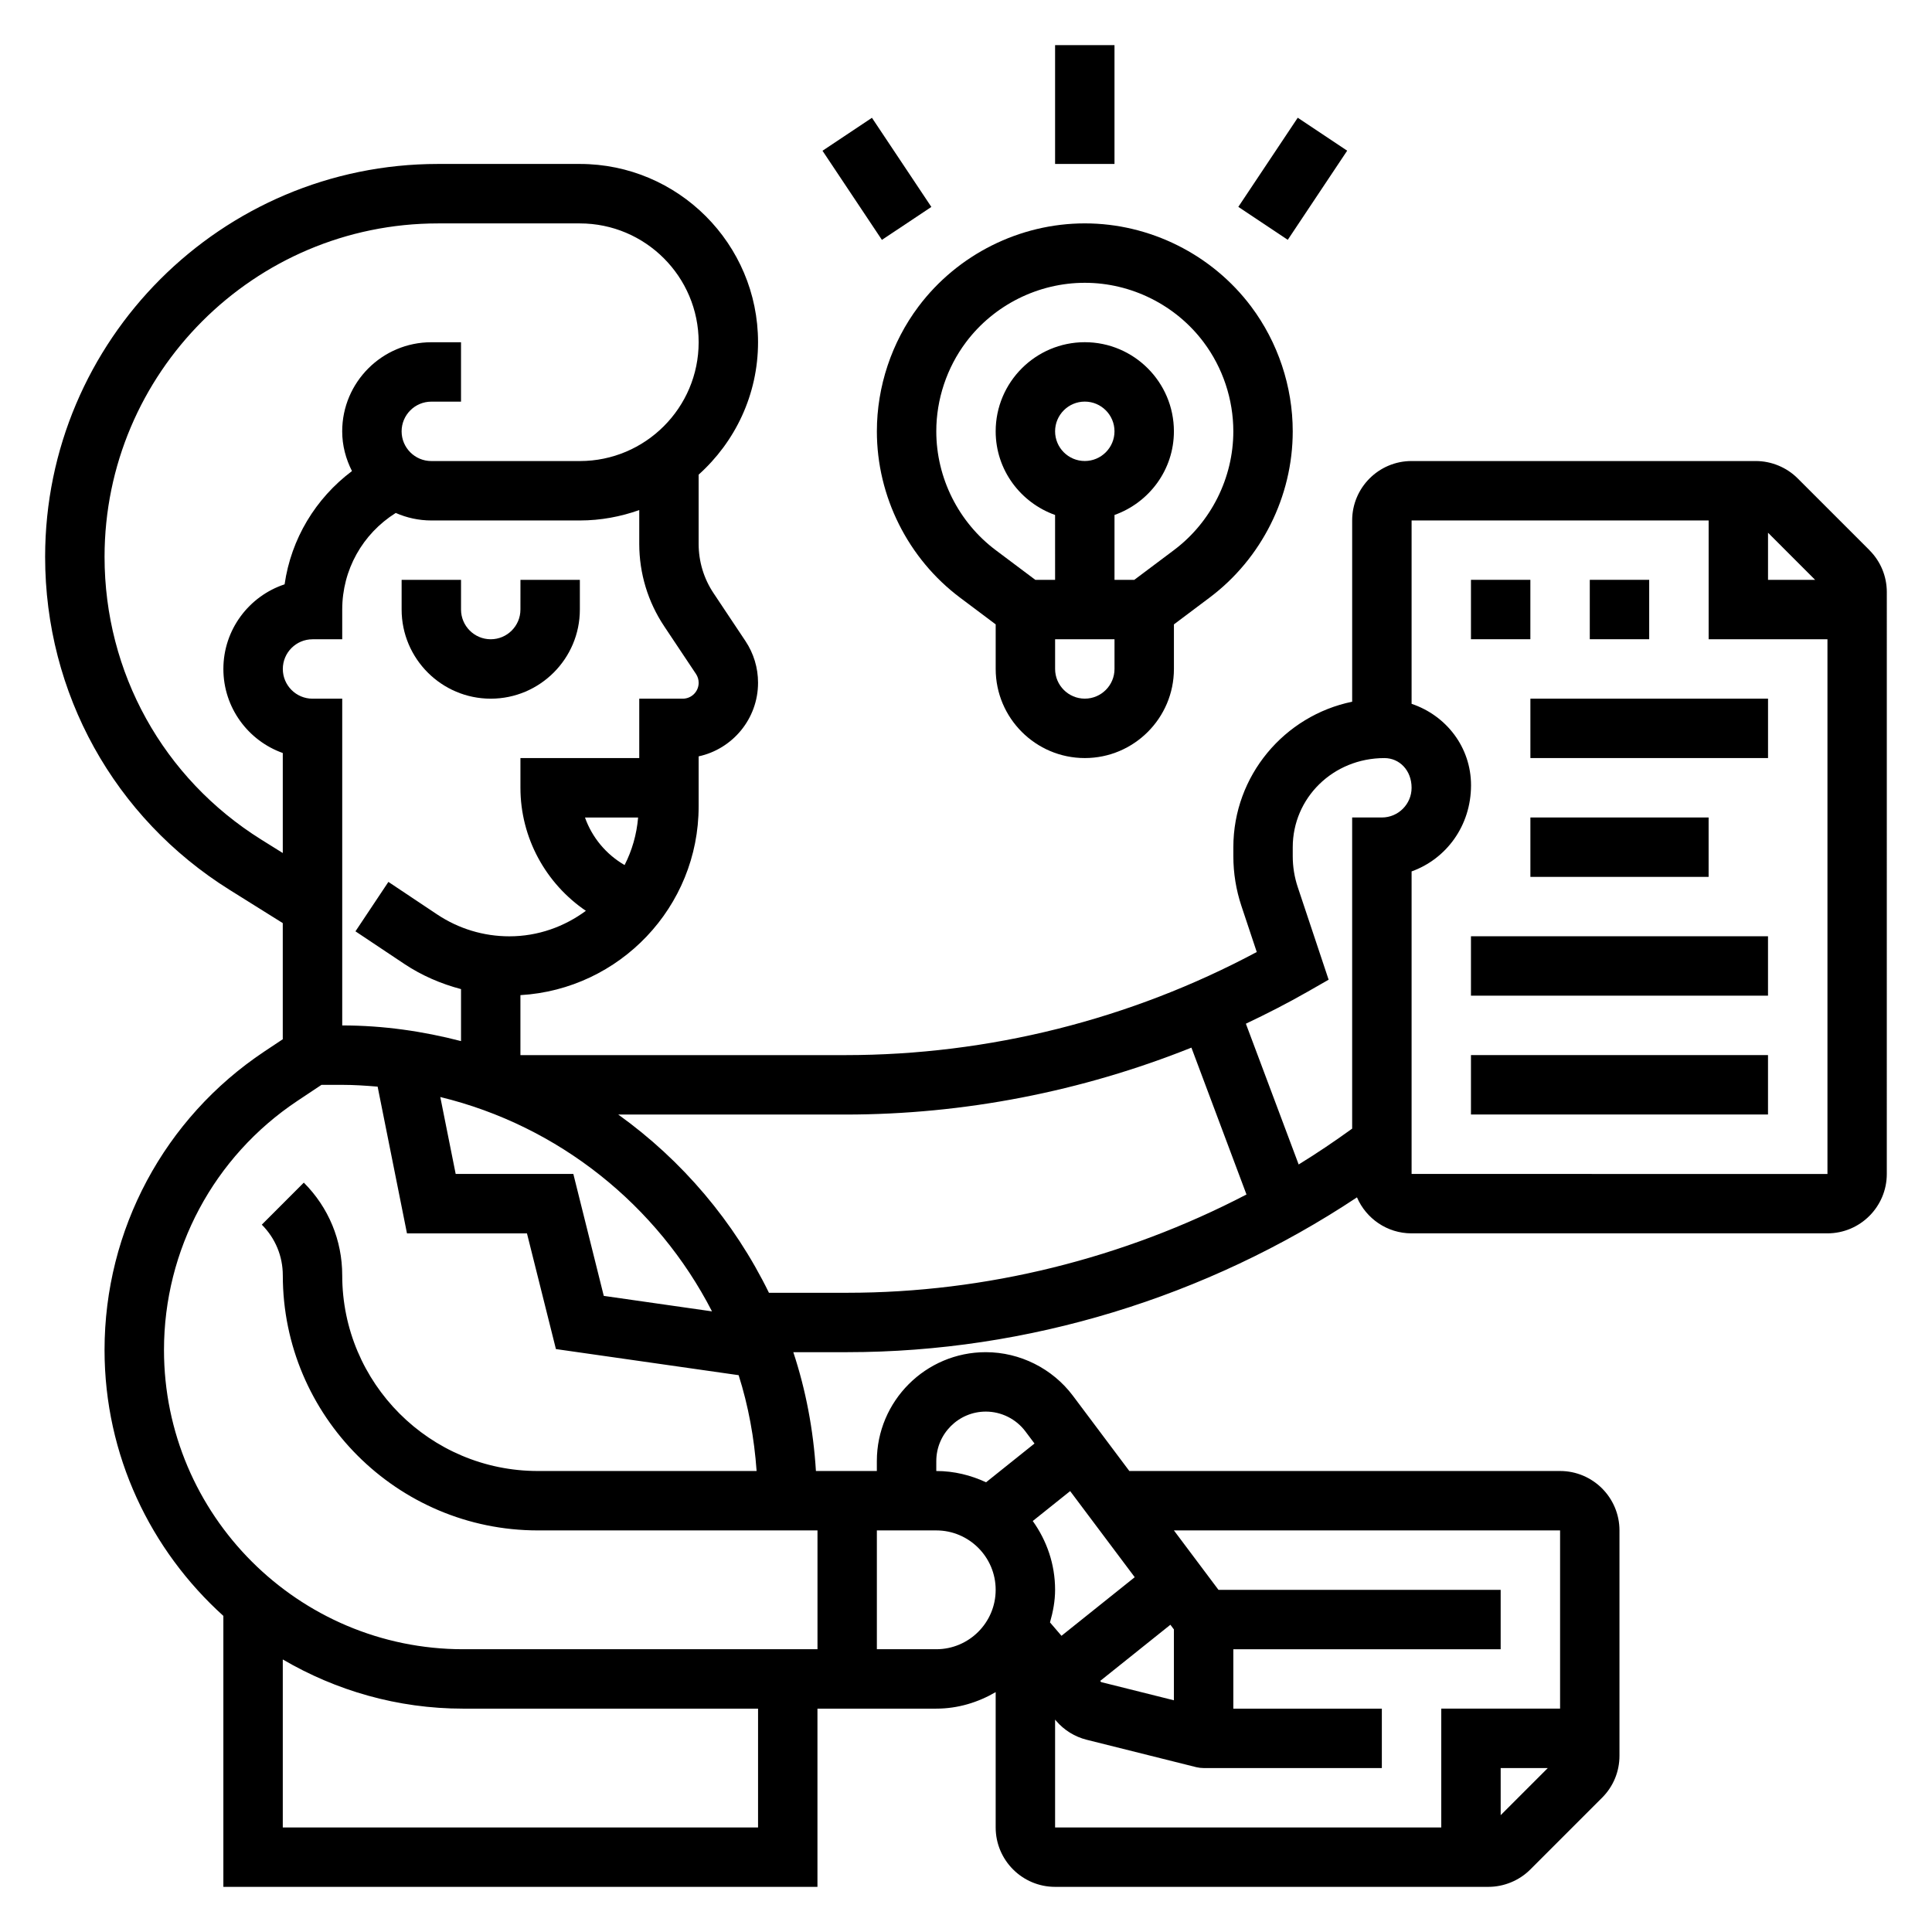 <?xml version="1.0" encoding="UTF-8"?>
<!-- Uploaded to: ICON Repo, www.svgrepo.com, Generator: ICON Repo Mixer Tools -->
<svg fill="#000000" width="800px" height="800px" version="1.1" viewBox="144 144 512 512" xmlns="http://www.w3.org/2000/svg">
 <g>
  <path d="m281.92 305.54c0 4.336-3.527 7.871-7.871 7.871s-7.871-3.535-7.871-7.871v-7.871h-15.742v7.871c0 13.02 10.598 23.617 23.617 23.617s23.617-10.598 23.617-23.617v-7.871h-15.742z"/>
  <path d="m639.42 289.79-19.004-19c-2.926-2.938-6.988-4.613-11.129-4.613h-91.207c-8.684 0-15.742 7.062-15.742 15.742v48.043c-17.949 3.684-31.488 19.578-31.488 38.574v2.356c0 4.504 0.723 8.949 2.141 13.203l4.062 12.195c-33.473 17.895-71.023 27.324-109.03 27.324h-86.105v-15.895c26.293-1.535 47.23-23.348 47.23-50.02v-13.258c8.988-1.945 15.742-9.949 15.742-19.516 0-3.953-1.156-7.777-3.352-11.066l-8.422-12.641c-2.598-3.879-3.969-8.406-3.969-13.09v-18.344c9.637-8.652 15.742-21.16 15.742-35.109 0-26.047-21.184-47.23-47.23-47.23h-37.59c-57.398 0.008-104.11 46.715-104.11 104.12 0 36.133 18.285 69.133 48.926 88.277l14.051 8.785v30.781l-4.91 3.266c-26.5 17.672-42.32 47.238-42.32 79.082 0 27.961 12.211 53.059 31.488 70.469v71.809h157.44v-47.23h31.488c5.762 0 11.09-1.668 15.742-4.375v35.863c0 8.684 7.062 15.742 15.742 15.742h114.82c4.141 0 8.203-1.676 11.133-4.613l19.004-19.004c2.977-2.973 4.613-6.926 4.613-11.129v-59.719c0-8.684-7.062-15.742-15.742-15.742h-114.15l-14.949-19.934c-5.422-7.234-14.059-11.555-23.094-11.555-15.918 0-28.867 12.949-28.867 28.867v2.621h-16.145c-0.676-10.926-2.684-21.484-5.992-31.488h14.266c47.871 0 95.273-14.578 135.11-41.027 2.414 5.602 7.981 9.539 14.457 9.539h110.21c8.684 0 15.742-7.062 15.742-15.742l0.004-154.18c0-4.203-1.637-8.156-4.613-11.133zm-26.875-4.613 12.484 12.488h-12.484zm-122.05 121.66 5.606-3.203-8.18-24.527c-0.883-2.648-1.332-5.41-1.332-8.215v-2.356c0-13.035 10.637-23.637 24.301-23.637 3.969 0 7.195 3.227 7.195 7.871 0 4.336-3.535 7.871-7.871 7.871h-7.879v82.457c-4.613 3.336-9.328 6.527-14.176 9.5l-13.988-37.305c5.531-2.625 10.992-5.41 16.324-8.457zm-157.81 84.688-28.68-4.102-8.066-32.316h-31.18l-4.078-20.387c31.41 7.637 57.551 28.691 72.004 56.805zm-33.66-130.88h14.082c-0.387 4.512-1.613 8.754-3.582 12.602-4.887-2.816-8.625-7.309-10.5-12.602zm20.996-50.672 8.422 12.633c0.465 0.691 0.707 1.504 0.707 2.34 0 2.324-1.887 4.211-4.211 4.211h-11.531v15.742h-31.488v7.871c0 13.297 6.754 25.418 17.344 32.605-5.699 4.199-12.676 6.758-20.281 6.758-6.816 0-13.422-2-19.098-5.777l-12.957-8.645-8.73 13.098 12.957 8.645c4.637 3.086 9.723 5.266 15.02 6.668v13.777c-10.082-2.613-20.598-4.148-31.484-4.148v-86.594h-7.871c-4.344 0-7.871-3.535-7.871-7.871 0-4.336 3.527-7.871 7.871-7.871h7.871v-7.871c0-10.547 5.391-20.082 14.184-25.609 2.891 1.27 6.078 1.992 9.43 1.992h39.359c5.527 0 10.809-1.008 15.742-2.754v8.965c0.004 7.801 2.285 15.352 6.617 21.836zm-106.79 56.523c-26-16.258-41.523-44.266-41.523-74.926 0-48.73 39.633-88.363 88.363-88.363h37.59c17.367 0 31.488 14.121 31.488 31.488s-14.121 31.488-31.488 31.488h-39.359c-4.344 0-7.871-3.535-7.871-7.871 0-4.336 3.527-7.871 7.871-7.871h7.871v-15.742h-7.871c-13.02 0-23.617 10.598-23.617 23.617 0 3.801 0.984 7.344 2.59 10.523-9.684 7.281-16.121 17.973-17.855 30.016-9.414 3.113-16.223 11.992-16.223 22.43 0 10.266 6.582 19.02 15.742 22.27v26.504zm131.66 261.8h-125.95v-44.523c14.066 8.23 30.371 13.035 47.809 13.035h78.145zm47.23-47.234h-15.742v-31.488h15.742c8.684 0 15.742 7.062 15.742 15.742 0.004 8.684-7.059 15.746-15.742 15.746zm62.977-5.25v18.781l-19.27-4.816-0.27-0.316 18.609-14.887zm-29.793 1.691-3.047-3.551c0.793-2.762 1.352-5.621 1.352-8.633 0-6.816-2.227-13.082-5.918-18.238l9.91-7.926 17.113 22.82zm116.39 47.531v-12.484h12.484zm15.742-75.461v47.23h-31.488v31.488l-102.34 0.004v-28.582l0.262 0.309c2.133 2.496 4.945 4.242 8.141 5.039l29.047 7.266c0.637 0.145 1.273 0.223 1.914 0.223h47.23v-15.742h-39.359v-15.742h70.848v-15.742h-74.785l-11.809-15.75zm-165.31-18.363c0-7.234 5.891-13.125 13.125-13.125 4.109 0 8.031 1.961 10.492 5.25l2.41 3.211-12.84 10.273c-4.023-1.871-8.461-2.988-13.188-2.988zm-173.18-49.227c0 37.266 30.324 67.59 67.59 67.59h74.105v31.488h-93.887c-43.723 0-79.297-35.574-79.297-79.301 0-26.566 13.203-51.238 35.305-65.984l6.434-4.281h5.496c3.172 0 6.281 0.211 9.383 0.473l7.777 38.887h31.797l7.676 30.66 48.422 6.918c2.574 8.102 4.133 16.617 4.762 25.395h-57.961c-28.602 0.004-51.855-23.258-51.855-51.844 0-9.289-3.613-18.012-10.18-24.578l-11.133 11.141c3.59 3.59 5.566 8.359 5.566 13.438zm128.83 4.613c-9.234-18.871-22.996-35.086-39.934-47.23h60.191c31.465 0 62.621-6.109 91.703-17.734l14.594 38.918c-32.531 16.941-69.051 26.047-105.81 26.047zm170.31-31.488v-80.176c9.141-3.281 15.742-12.043 15.75-22.828 0-10.012-6.496-18.461-15.75-21.586v-48.594h78.719v31.488h31.488v141.7z"/>
  <path d="m533.82 297.66h15.742v15.742h-15.742z"/>
  <path d="m565.31 297.66h15.742v15.742h-15.742z"/>
  <path d="m549.57 329.15h62.977v15.742h-62.977z"/>
  <path d="m549.57 360.64h47.23v15.742h-47.23z"/>
  <path d="m533.82 392.12h78.719v15.742h-78.719z"/>
  <path d="m533.82 423.61h78.719v15.742h-78.719z"/>
  <path d="m376.38 258.3c0 17.246 8.242 33.73 22.043 44.082l9.445 7.086v11.809c0 13.02 10.598 23.617 23.617 23.617s23.617-10.598 23.617-23.617v-11.809l9.438-7.086c13.805-10.348 22.047-26.832 22.047-44.082 0-11.848-3.914-23.594-11.02-33.062-10.352-13.797-26.836-22.039-44.082-22.039-17.246 0-33.73 8.242-44.082 22.043-7.113 9.469-11.023 21.211-11.023 33.059zm55.105 70.848c-4.344 0-7.871-3.535-7.871-7.871v-7.871h15.742v7.871c0 4.34-3.527 7.871-7.871 7.871zm-7.875-70.848c0-4.336 3.527-7.871 7.871-7.871s7.871 3.535 7.871 7.871c0 4.336-3.527 7.871-7.871 7.871-4.344 0.004-7.871-3.531-7.871-7.871zm-23.613-23.613c7.391-9.855 19.168-15.742 31.488-15.742 12.32 0 24.098 5.887 31.488 15.742 5.078 6.762 7.871 15.152 7.871 23.617 0 12.32-5.887 24.098-15.75 31.488l-10.492 7.871h-5.246v-17.191c9.141-3.258 15.742-11.918 15.742-22.168 0-13.02-10.598-23.617-23.617-23.617s-23.617 10.598-23.617 23.617c0 10.25 6.606 18.91 15.742 22.168l0.004 17.191h-5.242l-10.5-7.875c-9.855-7.391-15.742-19.16-15.742-31.488-0.004-8.461 2.793-16.852 7.871-23.613z"/>
  <path d="m361.97 183.95 13.102-8.734 15.746 23.621-13.102 8.734z"/>
  <path d="m472.17 198.82 15.746-23.621 13.102 8.734-15.746 23.621z"/>
  <path d="m423.61 155.96h15.742v31.488h-15.742z"/>
 </g>
</svg>